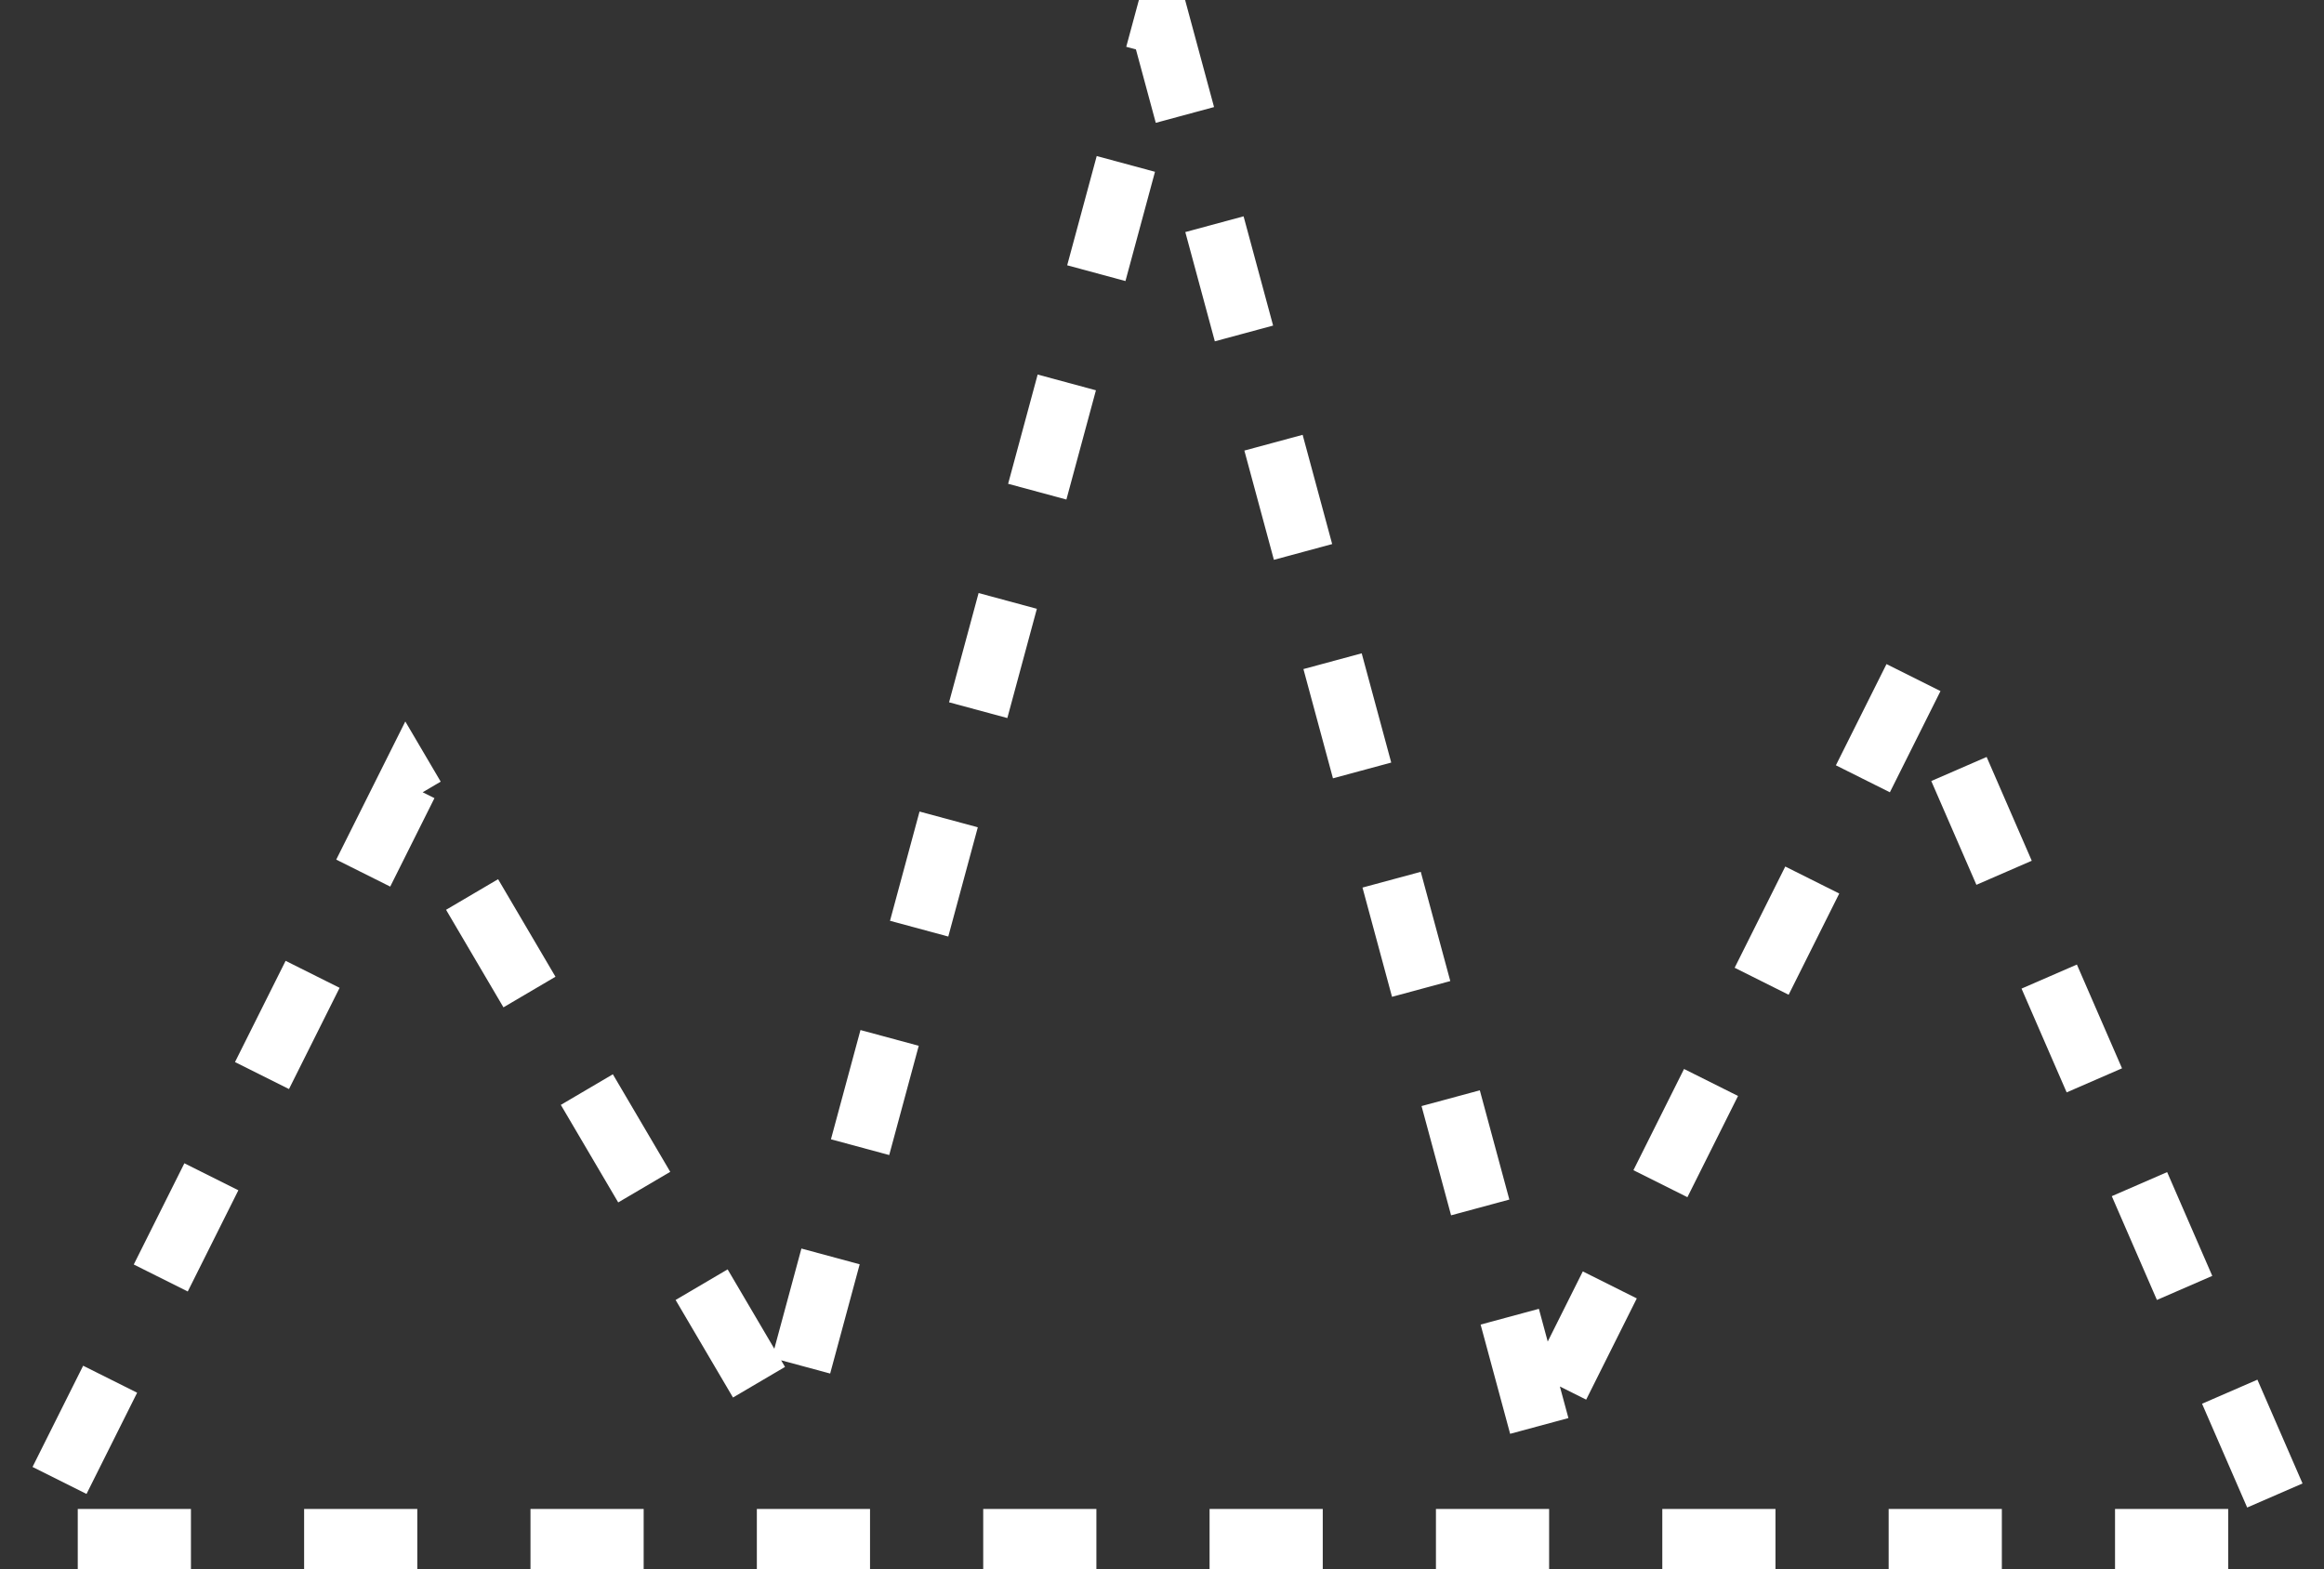 <?xml version="1.0" encoding="UTF-8" standalone="no"?>
<!-- SVG content generated using Symbology Configuration Management System (SCMS) -->

<!-- Systematic Software Engineering Ltd. - www.systematic.co.uk - do not remove  -->

<svg
    xmlns:dc="http://purl.org/dc/elements/1.1/"
    xmlns:cc="http://creativecommons.org/ns#"
    xmlns:rdf="http://www.w3.org/1999/02/22-rdf-syntax-ns#"
    xmlns:svg="http://www.w3.org/2000/svg"
    xmlns="http://www.w3.org/2000/svg"
    xmlns:sodipodi="http://sodipodi.sourceforge.net/DTD/sodipodi-0.dtd"
    xmlns:inkscape="http://www.inkscape.org/namespaces/inkscape"
    id="G*OPSBM---****X"
    width="308"
    height="208"
    viewBox="0 0 308 208"
    preserveAspectRatio="xMidYMid meet"
    zoomAndPan="magnify"
    version="1.1"
    contentScriptType="application/ecmascript"
    contentStyleType="text/css"
    inkscape:version="0.48.2 r9819"
    sodipodi:docname="g-oasbm-------x.svg">
    <rect x="0" y="0" width="308" height="208" fill="#333333" stroke="none"/>
    <defs
        id="defs10"/>
    <sodipodi:namedview
        pagecolor="#ffffff"
        bordercolor="#666666"
        borderopacity="1"
        objecttolerance="10"
        gridtolerance="10"
        guidetolerance="10"
        inkscape:pageopacity="0"
        inkscape:pageshadow="2"
        inkscape:window-width="640"
        inkscape:window-height="480"
        id="namedview8"
        showgrid="false"
        inkscape:zoom="0.59"
        inkscape:cx="154"
        inkscape:cy="54"
        inkscape:window-x="0"
        inkscape:window-y="0"
        inkscape:window-maximized="0"
        inkscape:current-layer="G*OPSBM---****X"/>
    <g
        id="g3"
        transform="translate(-46,-46)">
        <svg
            viewBox="0 0 400 400"
            id="_0.G-OPSBM-------X"
            width="400"
            height="400"
            preserveAspectRatio="xMidYMid meet"
            zoomAndPan="magnify"
            version="1.1"
            contentScriptType="application/ecmascript"
            contentStyleType="text/css"
            inkscape:version="0.48.2 r9819">
            <polygon
                points="250,235 200,50 150,235 100,150 50,250 350,250 300,135 "
                style="fill:none;stroke:#ffffff;stroke-width:8;stroke-dasharray:15"
                id="polygon6"/>
        </svg>
    </g>
</svg>
